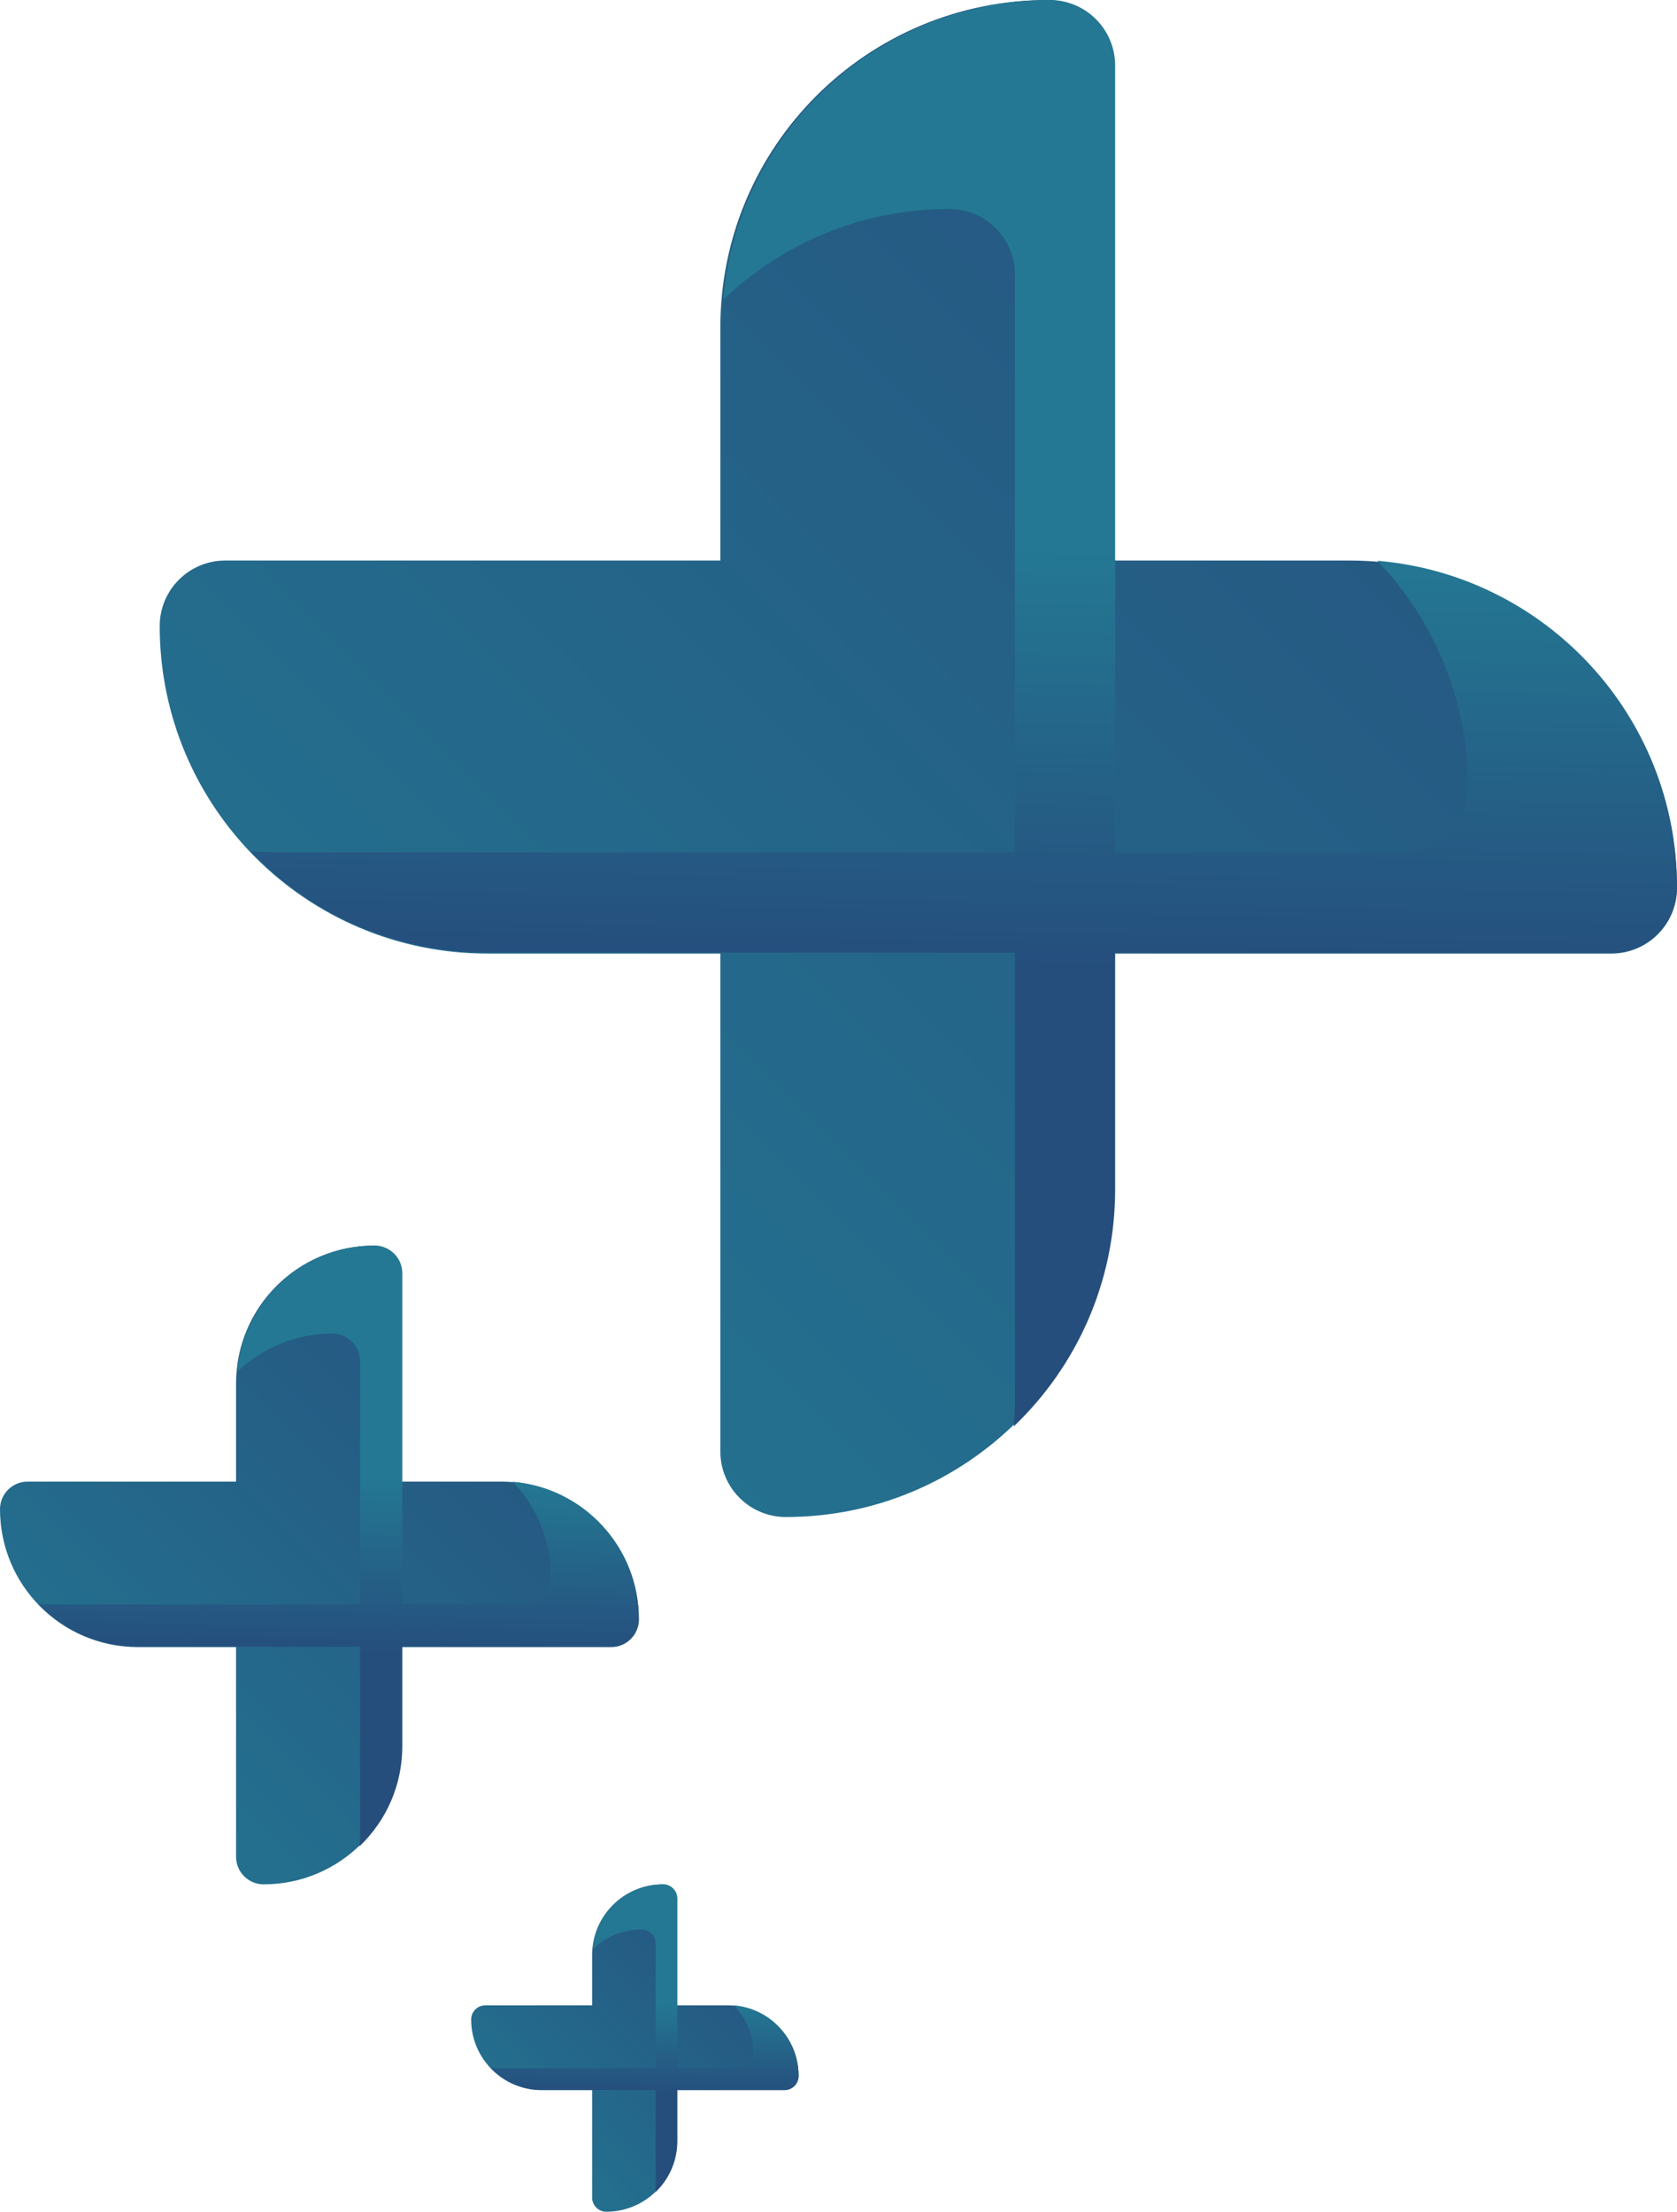 <svg width="210" height="277" viewBox="0 0 210 277" fill="none" xmlns="http://www.w3.org/2000/svg">
<path d="M139.425 148.975C139.425 171.629 121.061 189.993 98.408 189.993C93.877 189.993 90.204 186.32 90.204 181.789V119.424H61.017C38.364 119.424 20 101.06 20 78.407C20 73.876 23.673 70.203 28.203 70.203L90.204 70.203V41.018C90.204 18.364 108.569 0 131.222 0C135.753 0 139.425 3.673 139.425 8.204V70.203H168.975C191.628 70.203 209.993 88.567 209.993 111.221C209.993 115.751 206.32 119.424 201.789 119.424H139.425V148.975Z" fill="url(#paint0_linear_230_1880)"/>
<path fill-rule="evenodd" clip-rule="evenodd" d="M118.884 26.177C107.903 26.177 97.93 30.492 90.568 37.519C92.343 16.503 109.963 0 131.438 0C135.969 0 139.642 3.673 139.642 8.203V106.749H175.619C180.15 106.749 183.823 103.076 183.823 98.546C183.823 87.565 179.508 77.592 172.481 70.23C193.497 72.005 210 89.625 210 111.1C210 115.631 206.327 119.303 201.796 119.303H139.642V148.975C139.642 160.648 134.766 171.181 126.94 178.651C127.038 177.497 127.087 176.331 127.087 175.152V119.303H61.025C49.352 119.303 38.819 114.428 31.349 106.602C32.502 106.699 33.669 106.749 34.847 106.749L127.087 106.749V34.381C127.087 29.85 123.415 26.177 118.884 26.177Z" fill="url(#paint1_linear_230_1880)"/>
<path d="M50.284 218.727C50.284 228.265 42.552 235.997 33.014 235.997C31.106 235.997 29.56 234.451 29.56 232.543V206.284H17.27C7.732 206.284 0 198.552 0 189.013C0 187.106 1.546 185.559 3.454 185.559L29.56 185.559V173.271C29.56 163.732 37.292 156 46.83 156C48.738 156 50.284 157.547 50.284 159.454V185.559H62.726C72.265 185.559 79.997 193.292 79.997 202.83C79.997 204.737 78.45 206.284 76.543 206.284H50.284V218.727Z" fill="url(#paint2_linear_230_1880)"/>
<path fill-rule="evenodd" clip-rule="evenodd" d="M41.635 167.022C37.012 167.022 32.813 168.839 29.713 171.798C30.46 162.949 37.879 156 46.921 156C48.829 156 50.376 157.546 50.376 159.454V200.947H65.524C67.431 200.947 68.978 199.4 68.978 197.493C68.978 192.869 67.161 188.67 64.202 185.57C73.051 186.318 80 193.737 80 202.779C80 204.687 78.454 206.233 76.546 206.233H50.376V218.726C50.376 223.641 48.323 228.076 45.028 231.221C45.068 230.736 45.089 230.245 45.089 229.748V206.233H17.274C12.359 206.233 7.924 204.18 4.779 200.885C5.264 200.926 5.755 200.947 6.252 200.947L45.089 200.947V170.476C45.089 168.568 43.543 167.022 41.635 167.022Z" fill="url(#paint3_linear_230_1880)"/>
<path d="M84.772 268.149C84.772 273.037 80.809 277 75.92 277C74.942 277 74.15 276.207 74.15 275.23V261.772H67.852C62.963 261.772 59 257.809 59 252.92C59 251.942 59.793 251.15 60.77 251.15L74.15 251.15V244.852C74.15 239.963 78.113 236 83.001 236C83.979 236 84.772 236.793 84.772 237.77V251.15H91.148C96.037 251.15 100 255.113 100 260.001C100 260.979 99.207 261.772 98.23 261.772H84.772V268.149Z" fill="url(#paint4_linear_230_1880)"/>
<path fill-rule="evenodd" clip-rule="evenodd" d="M80.339 241.649C77.969 241.649 75.817 242.58 74.228 244.097C74.612 239.561 78.414 236 83.048 236C84.026 236 84.818 236.793 84.818 237.77V259.036H92.582C93.56 259.036 94.353 258.244 94.353 257.266C94.353 254.896 93.421 252.744 91.905 251.155C96.44 251.538 100.002 255.341 100.002 259.975C100.002 260.953 99.209 261.745 98.231 261.745H84.818V268.148C84.818 270.667 83.766 272.941 82.077 274.552C82.098 274.304 82.109 274.052 82.109 273.797V261.745H67.853C65.334 261.745 63.061 260.693 61.449 259.004C61.698 259.025 61.95 259.036 62.204 259.036L82.109 259.036V243.419C82.109 242.442 81.317 241.649 80.339 241.649Z" fill="url(#paint5_linear_230_1880)"/>
<defs>
<linearGradient id="paint0_linear_230_1880" x1="210.514" y1="-9.47592e-05" x2="20.521" y2="189.993" gradientUnits="userSpaceOnUse">
<stop stop-color="#254E7D"/>
<stop offset="1" stop-color="#247893"/>
</linearGradient>
<linearGradient id="paint1_linear_230_1880" x1="31.349" y1="119.303" x2="32.314" y2="66.954" gradientUnits="userSpaceOnUse">
<stop stop-color="#254E7D"/>
<stop offset="1" stop-color="#247893"/>
</linearGradient>
<linearGradient id="paint2_linear_230_1880" x1="80.217" y1="156" x2="0.22" y2="235.997" gradientUnits="userSpaceOnUse">
<stop stop-color="#254E7D"/>
<stop offset="1" stop-color="#247893"/>
</linearGradient>
<linearGradient id="paint3_linear_230_1880" x1="4.779" y1="206.233" x2="5.185" y2="184.191" gradientUnits="userSpaceOnUse">
<stop stop-color="#254E7D"/>
<stop offset="1" stop-color="#247893"/>
</linearGradient>
<linearGradient id="paint4_linear_230_1880" x1="100.113" y1="236" x2="59.112" y2="277" gradientUnits="userSpaceOnUse">
<stop stop-color="#254E7D"/>
<stop offset="1" stop-color="#247893"/>
</linearGradient>
<linearGradient id="paint5_linear_230_1880" x1="61.449" y1="261.745" x2="61.657" y2="250.448" gradientUnits="userSpaceOnUse">
<stop stop-color="#254E7D"/>
<stop offset="1" stop-color="#247893"/>
</linearGradient>
</defs>
</svg>
